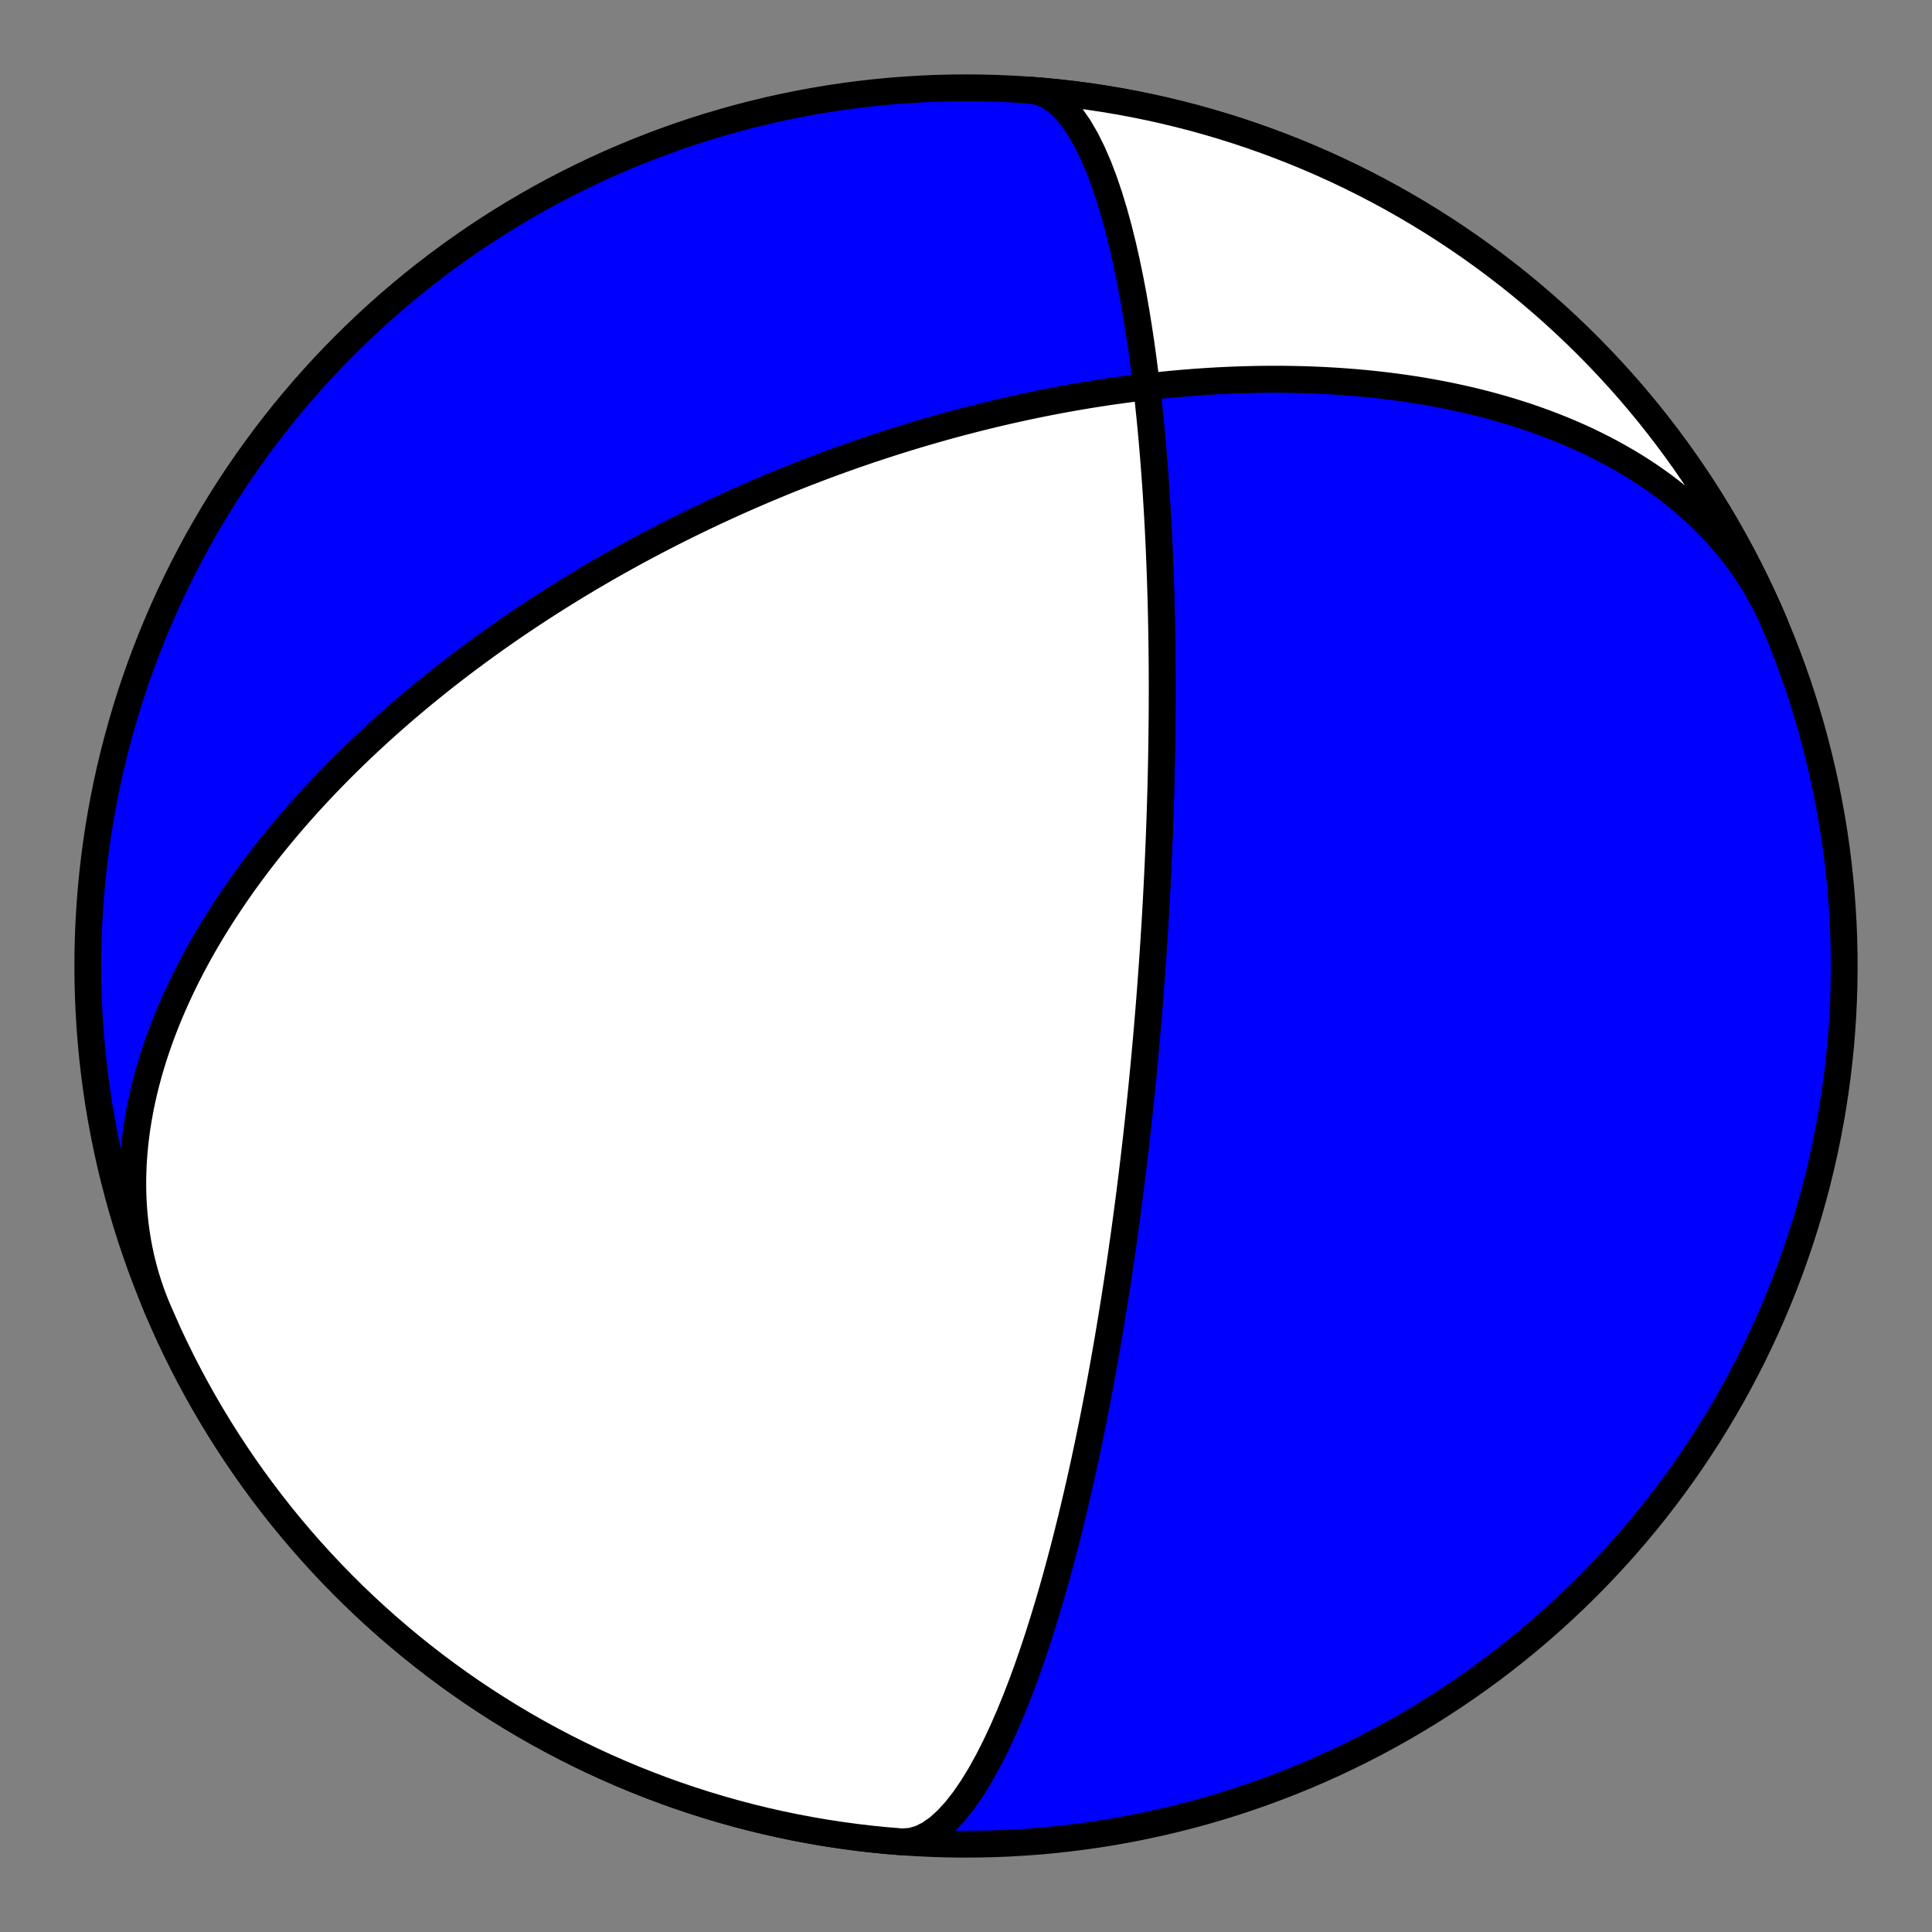 <?xml version="1.0" encoding="utf-8" standalone="no"?>
<!DOCTYPE svg PUBLIC "-//W3C//DTD SVG 1.1//EN"
  "http://www.w3.org/Graphics/SVG/1.1/DTD/svg11.dtd">
<!-- Created with matplotlib (https://matplotlib.org/) -->
<svg height="144pt" version="1.1" viewBox="0 0 144 144" width="144pt" xmlns="http://www.w3.org/2000/svg" xmlns:xlink="http://www.w3.org/1999/xlink">
 <rect x="0" y="0" width="144" height="144" fill="#808080" stroke="none"/>
 <defs>
  <style type="text/css">*{stroke-linecap:butt;stroke-linejoin:round;}</style>
 </defs>
 <g id="figure_1">
  <g id="patch_1">
   <path d="M 0 144 
L 144 144 
L 144 0 
L 0 0 
z
" style="fill:none;"/>
  </g>
  <g id="axes_1">
   <g id="PatchCollection_1">
    <path clip-path="url(#pea8e1f3118)" d="M 11.749 97.576 
L 11.502 96.969 
L 11.272 96.356 
L 11.06 95.737 
L 10.866 95.111 
L 10.69 94.479 
L 10.531 93.843 
L 10.391 93.201 
L 10.268 92.555 
L 10.163 91.906 
L 10.075 91.253 
L 10.005 90.597 
L 9.952 89.938 
L 9.917 89.278 
L 9.898 88.616 
L 9.896 87.952 
L 9.911 87.288 
L 9.941 86.624 
L 9.988 85.96 
L 10.05 85.297 
L 10.128 84.634 
L 10.22 83.973 
L 10.327 83.314 
L 10.447 82.657 
L 10.582 82.002 
L 10.73 81.35 
L 10.891 80.701 
L 11.065 80.055 
L 11.25 79.413 
L 11.448 78.775 
L 11.656 78.142 
L 11.876 77.513 
L 12.106 76.888 
L 12.346 76.268 
L 12.595 75.654 
L 12.854 75.045 
L 13.122 74.441 
L 13.398 73.842 
L 13.682 73.25 
L 13.974 72.663 
L 14.273 72.083 
L 14.579 71.508 
L 14.891 70.939 
L 15.21 70.377 
L 15.534 69.821 
L 15.864 69.271 
L 16.2 68.728 
L 16.54 68.191 
L 16.884 67.661 
L 17.233 67.137 
L 17.586 66.619 
L 17.942 66.108 
L 18.302 65.603 
L 18.666 65.105 
L 19.032 64.613 
L 19.401 64.127 
L 19.772 63.648 
L 20.146 63.175 
L 20.522 62.709 
L 20.899 62.248 
L 21.279 61.794 
L 21.66 61.346 
L 22.042 60.903 
L 22.426 60.467 
L 22.81 60.037 
L 23.196 59.613 
L 23.582 59.194 
L 23.969 58.781 
L 24.357 58.374 
L 24.745 57.972 
L 25.133 57.576 
L 25.522 57.185 
L 25.91 56.799 
L 26.299 56.419 
L 26.687 56.044 
L 27.076 55.674 
L 27.464 55.309 
L 27.852 54.949 
L 28.239 54.594 
L 28.627 54.244 
L 29.013 53.898 
L 29.4 53.557 
L 29.785 53.22 
L 30.17 52.888 
L 30.555 52.561 
L 30.939 52.237 
L 31.322 51.918 
L 31.704 51.604 
L 32.086 51.293 
L 32.467 50.986 
L 32.847 50.683 
L 33.227 50.384 
L 33.605 50.089 
L 33.983 49.798 
L 34.36 49.51 
L 34.736 49.226 
L 35.111 48.946 
L 35.485 48.669 
L 35.859 48.395 
L 36.231 48.125 
L 36.603 47.858 
L 36.974 47.594 
L 37.344 47.333 
L 37.713 47.076 
L 38.081 46.821 
L 38.449 46.57 
L 38.816 46.321 
L 39.182 46.076 
L 39.547 45.833 
L 39.911 45.593 
L 40.275 45.355 
L 40.638 45.121 
L 41 44.889 
L 41.361 44.659 
L 41.722 44.432 
L 42.082 44.208 
L 42.441 43.986 
L 42.8 43.766 
L 43.158 43.549 
L 43.516 43.334 
L 43.873 43.121 
L 44.229 42.911 
L 44.585 42.703 
L 44.94 42.496 
L 45.295 42.292 
L 45.649 42.09 
L 46.003 41.89 
L 46.357 41.692 
L 46.71 41.496 
L 47.063 41.302 
L 47.415 41.11 
L 47.768 40.92 
L 48.12 40.731 
L 48.471 40.544 
L 48.823 40.359 
L 49.174 40.176 
L 49.525 39.995 
L 49.876 39.815 
L 50.227 39.636 
L 50.577 39.46 
L 50.928 39.285 
L 51.279 39.111 
L 51.629 38.939 
L 51.98 38.769 
L 52.331 38.6 
L 52.682 38.433 
L 53.033 38.267 
L 53.384 38.102 
L 53.735 37.939 
L 54.087 37.777 
L 54.438 37.617 
L 54.791 37.458 
L 55.143 37.3 
L 55.496 37.144 
L 55.849 36.989 
L 56.202 36.835 
L 56.557 36.682 
L 56.911 36.531 
L 57.266 36.381 
L 57.622 36.232 
L 57.978 36.084 
L 58.335 35.938 
L 58.692 35.792 
L 59.05 35.648 
L 59.409 35.505 
L 59.769 35.363 
L 60.129 35.223 
L 60.491 35.083 
L 60.853 34.945 
L 61.216 34.807 
L 61.58 34.671 
L 61.945 34.536 
L 62.311 34.402 
L 62.678 34.269 
L 63.046 34.137 
L 63.415 34.006 
L 63.786 33.876 
L 64.158 33.748 
L 64.531 33.62 
L 64.905 33.493 
L 65.28 33.368 
L 65.657 33.244 
L 66.036 33.12 
L 66.416 32.998 
L 66.797 32.877 
L 67.18 32.756 
L 67.564 32.637 
L 67.95 32.519 
L 68.338 32.402 
L 68.728 32.286 
L 69.119 32.172 
L 69.512 32.058 
L 69.907 31.945 
L 70.303 31.834 
L 70.702 31.723 
L 71.103 31.614 
L 71.505 31.506 
L 71.91 31.399 
L 72.317 31.294 
L 72.726 31.189 
L 73.137 31.086 
L 73.551 30.984 
L 73.966 30.883 
L 74.384 30.784 
L 74.805 30.685 
L 75.228 30.588 
L 75.653 30.493 
L 76.081 30.399 
L 76.511 30.306 
L 76.945 30.214 
L 77.38 30.125 
L 77.819 30.036 
L 78.26 29.949 
L 78.704 29.864 
L 79.151 29.78 
L 79.601 29.698 
L 80.054 29.617 
L 80.51 29.538 
L 80.968 29.461 
L 81.43 29.386 
L 81.895 29.312 
L 82.364 29.241 
L 82.835 29.171 
L 83.31 29.104 
L 83.788 29.038 
L 84.269 28.975 
L 84.754 28.913 
L 85.242 28.854 
L 85.734 28.798 
L 86.229 28.743 
L 86.727 28.691 
L 87.229 28.642 
L 87.735 28.595 
L 88.245 28.551 
L 88.758 28.509 
L 89.274 28.471 
L 89.795 28.435 
L 90.319 28.403 
L 90.847 28.373 
L 91.378 28.347 
L 91.914 28.324 
L 92.453 28.305 
L 92.996 28.289 
L 93.542 28.276 
L 94.093 28.268 
L 94.647 28.263 
L 95.205 28.262 
L 95.766 28.266 
L 96.332 28.274 
L 96.901 28.286 
L 97.473 28.303 
L 98.049 28.324 
L 98.629 28.35 
L 99.212 28.382 
L 99.799 28.418 
L 100.388 28.46 
L 100.982 28.507 
L 101.578 28.56 
L 102.177 28.619 
L 102.779 28.683 
L 103.385 28.754 
L 103.992 28.832 
L 104.603 28.915 
L 105.216 29.006 
L 105.831 29.103 
L 106.448 29.208 
L 107.067 29.32 
L 107.687 29.439 
L 108.31 29.567 
L 108.933 29.702 
L 109.558 29.845 
L 110.183 29.996 
L 110.809 30.156 
L 111.435 30.325 
L 112.061 30.503 
L 112.686 30.69 
L 113.311 30.886 
L 113.935 31.091 
L 114.557 31.307 
L 115.178 31.532 
L 115.796 31.768 
L 116.412 32.013 
L 117.025 32.269 
L 117.635 32.536 
L 118.241 32.813 
L 118.842 33.102 
L 119.439 33.401 
L 120.03 33.712 
L 120.616 34.034 
L 121.196 34.367 
L 121.769 34.711 
L 122.335 35.068 
L 122.893 35.435 
L 123.442 35.815 
L 123.984 36.206 
L 124.515 36.608 
L 125.037 37.023 
L 125.549 37.449 
L 126.05 37.886 
L 126.54 38.335 
L 127.017 38.795 
L 127.483 39.267 
L 127.935 39.75 
L 128.374 40.243 
L 128.8 40.748 
L 129.211 41.263 
L 129.608 41.788 
L 129.989 42.323 
L 130.355 42.869 
L 130.706 43.423 
L 131.04 43.987 
L 131.358 44.56 
L 131.659 45.142 
L 131.944 45.732 
L 132.211 46.329 
L 132.252 46.425 
L 131.796 45.377 
L 131.322 44.338 
L 130.831 43.307 
L 130.321 42.284 
L 129.793 41.271 
L 129.248 40.267 
L 128.686 39.273 
L 128.106 38.289 
L 127.509 37.315 
L 126.895 36.351 
L 126.265 35.398 
L 125.618 34.457 
L 124.954 33.527 
L 124.275 32.609 
L 123.579 31.702 
L 122.868 30.808 
L 122.142 29.927 
L 121.4 29.058 
L 120.643 28.202 
L 119.871 27.36 
L 119.085 26.532 
L 118.284 25.717 
L 117.469 24.916 
L 116.64 24.13 
L 115.798 23.358 
L 114.942 22.601 
L 114.074 21.859 
L 113.192 21.132 
L 112.298 20.421 
L 111.392 19.726 
L 110.474 19.046 
L 109.544 18.383 
L 108.602 17.736 
L 107.65 17.105 
L 106.686 16.491 
L 105.712 15.895 
L 104.728 15.315 
L 103.733 14.752 
L 102.729 14.207 
L 101.716 13.68 
L 100.694 13.17 
L 99.663 12.678 
L 98.623 12.204 
L 97.576 11.749 
L 96.52 11.312 
L 95.457 10.893 
L 94.387 10.493 
L 93.31 10.112 
L 92.227 9.749 
L 91.137 9.406 
L 90.042 9.081 
L 88.941 8.776 
L 87.835 8.49 
L 86.724 8.223 
L 85.609 7.976 
L 84.49 7.748 
L 83.366 7.54 
L 82.24 7.351 
L 81.11 7.182 
L 79.977 7.033 
L 78.842 6.904 
L 77.705 6.795 
L 76.566 6.705 
L 75.426 6.635 
L 74.285 6.585 
L 73.143 6.555 
L 72 6.545 
L 70.858 6.555 
L 69.716 6.585 
L 68.575 6.635 
L 67.434 6.705 
L 66.296 6.795 
L 65.158 6.904 
L 64.023 7.033 
L 62.891 7.182 
L 61.761 7.351 
L 60.634 7.54 
L 59.511 7.748 
L 58.391 7.976 
L 57.276 8.223 
L 56.165 8.49 
L 55.059 8.776 
L 53.958 9.081 
L 52.863 9.406 
L 51.774 9.749 
L 50.69 10.112 
L 49.613 10.493 
L 48.543 10.893 
L 47.48 11.312 
L 46.425 11.749 
L 45.377 12.204 
L 44.338 12.678 
L 43.307 13.17 
L 42.284 13.68 
L 41.271 14.207 
L 40.267 14.752 
L 39.273 15.315 
L 38.289 15.895 
L 37.315 16.491 
L 36.351 17.105 
L 35.398 17.736 
L 34.457 18.383 
L 33.527 19.046 
L 32.609 19.726 
L 31.702 20.421 
L 30.808 21.132 
L 29.927 21.859 
L 29.058 22.601 
L 28.202 23.358 
L 27.36 24.13 
L 26.532 24.916 
L 25.717 25.717 
L 24.916 26.532 
L 24.13 27.36 
L 23.358 28.202 
L 22.601 29.058 
L 21.859 29.927 
L 21.132 30.808 
L 20.421 31.702 
L 19.726 32.609 
L 19.046 33.527 
L 18.383 34.457 
L 17.736 35.398 
L 17.105 36.351 
L 16.491 37.315 
L 15.895 38.289 
L 15.315 39.273 
L 14.752 40.267 
L 14.207 41.271 
L 13.68 42.284 
L 13.17 43.307 
L 12.678 44.338 
L 12.204 45.377 
L 11.749 46.425 
L 11.312 47.48 
L 10.893 48.543 
L 10.493 49.613 
L 10.112 50.69 
L 9.749 51.774 
L 9.406 52.863 
L 9.081 53.958 
L 8.776 55.059 
L 8.49 56.165 
L 8.223 57.276 
L 7.976 58.391 
L 7.748 59.511 
L 7.54 60.634 
L 7.351 61.761 
L 7.182 62.891 
L 7.033 64.023 
L 6.904 65.158 
L 6.795 66.296 
L 6.705 67.434 
L 6.635 68.575 
L 6.585 69.716 
L 6.555 70.858 
L 6.545 72 
L 6.555 73.143 
L 6.585 74.285 
L 6.635 75.426 
L 6.705 76.566 
L 6.795 77.705 
L 6.904 78.842 
L 7.033 79.977 
L 7.182 81.11 
L 7.351 82.24 
L 7.54 83.366 
L 7.748 84.49 
L 7.976 85.609 
L 8.223 86.724 
L 8.49 87.835 
L 8.776 88.941 
L 9.081 90.042 
L 9.406 91.137 
L 9.749 92.227 
L 10.112 93.31 
L 10.493 94.387 
L 10.893 95.457 
L 11.312 96.52 
L 11.749 97.576 
L 12.204 98.623 
L 12.678 99.663 
L 13.17 100.694 
L 13.68 101.716 
L 14.207 102.729 
L 14.752 103.733 
L 15.315 104.728 
L 15.895 105.712 
L 16.491 106.686 
L 17.105 107.65 
L 17.736 108.602 
L 18.383 109.544 
L 19.046 110.474 
L 19.726 111.392 
L 20.421 112.298 
L 21.132 113.192 
L 21.859 114.074 
L 22.601 114.942 
L 23.358 115.798 
L 24.13 116.64 
L 24.916 117.469 
L 25.717 118.284 
L 26.532 119.085 
L 27.36 119.871 
L 28.202 120.643 
L 29.058 121.4 
L 29.927 122.142 
L 30.808 122.868 
L 31.702 123.579 
L 32.609 124.275 
L 33.527 124.954 
L 34.457 125.618 
L 35.398 126.265 
L 36.351 126.895 
L 37.315 127.509 
L 38.289 128.106 
L 39.273 128.686 
L 40.267 129.248 
L 41.271 129.793 
L 42.284 130.321 
L 43.307 130.831 
L 44.338 131.322 
L 45.377 131.796 
L 46.425 132.252 
L 47.48 132.689 
L 48.543 133.108 
L 49.613 133.508 
L 50.69 133.889 
L 51.774 134.252 
L 52.863 134.595 
L 53.958 134.919 
L 55.059 135.225 
L 56.165 135.511 
L 57.276 135.777 
L 58.391 136.025 
L 59.511 136.253 
L 60.634 136.461 
L 61.761 136.649 
L 62.891 136.818 
L 64.023 136.967 
L 65.158 137.097 
L 66.296 137.206 
L 67.272 137.282 
L 67.93 137.234 
L 68.595 137.042 
L 69.261 136.71 
L 69.924 136.245 
L 70.58 135.655 
L 71.225 134.951 
L 71.857 134.145 
L 72.471 133.249 
L 73.067 132.277 
L 73.641 131.241 
L 74.193 130.154 
L 74.722 129.026 
L 75.227 127.87 
L 75.708 126.694 
L 76.166 125.507 
L 76.6 124.317 
L 77.011 123.131 
L 77.401 121.953 
L 77.769 120.789 
L 78.117 119.642 
L 78.446 118.516 
L 78.756 117.412 
L 79.05 116.333 
L 79.327 115.28 
L 79.588 114.254 
L 79.836 113.255 
L 80.069 112.284 
L 80.29 111.34 
L 80.5 110.424 
L 80.698 109.535 
L 80.885 108.673 
L 81.063 107.837 
L 81.231 107.027 
L 81.392 106.241 
L 81.544 105.479 
L 81.688 104.741 
L 81.826 104.025 
L 81.957 103.331 
L 82.081 102.658 
L 82.2 102.005 
L 82.314 101.372 
L 82.422 100.757 
L 82.526 100.161 
L 82.625 99.582 
L 82.72 99.019 
L 82.81 98.473 
L 82.897 97.941 
L 82.981 97.425 
L 83.061 96.923 
L 83.138 96.434 
L 83.212 95.959 
L 83.283 95.496 
L 83.352 95.045 
L 83.417 94.606 
L 83.481 94.177 
L 83.542 93.76 
L 83.601 93.353 
L 83.658 92.955 
L 83.713 92.567 
L 83.767 92.189 
L 83.818 91.819 
L 83.868 91.457 
L 83.916 91.104 
L 83.963 90.758 
L 84.008 90.42 
L 84.052 90.09 
L 84.094 89.766 
L 84.136 89.449 
L 84.176 89.138 
L 84.215 88.834 
L 84.252 88.536 
L 84.289 88.243 
L 84.325 87.956 
L 84.36 87.675 
L 84.394 87.399 
L 84.427 87.128 
L 84.459 86.861 
L 84.49 86.6 
L 84.521 86.343 
L 84.551 86.09 
L 84.58 85.841 
L 84.608 85.597 
L 84.636 85.357 
L 84.663 85.12 
L 84.69 84.887 
L 84.716 84.658 
L 84.741 84.432 
L 84.766 84.209 
L 84.79 83.99 
L 84.814 83.774 
L 84.837 83.56 
L 84.86 83.35 
L 84.883 83.143 
L 84.905 82.938 
L 84.926 82.736 
L 84.947 82.537 
L 84.968 82.34 
L 84.988 82.145 
L 85.008 81.953 
L 85.028 81.763 
L 85.047 81.575 
L 85.066 81.389 
L 85.085 81.206 
L 85.103 81.024 
L 85.121 80.844 
L 85.139 80.666 
L 85.156 80.49 
L 85.173 80.316 
L 85.19 80.143 
L 85.207 79.972 
L 85.223 79.803 
L 85.239 79.635 
L 85.255 79.469 
L 85.271 79.303 
L 85.286 79.14 
L 85.301 78.977 
L 85.316 78.816 
L 85.331 78.657 
L 85.346 78.498 
L 85.36 78.341 
L 85.374 78.184 
L 85.389 78.029 
L 85.402 77.875 
L 85.416 77.722 
L 85.43 77.569 
L 85.443 77.418 
L 85.456 77.268 
L 85.47 77.118 
L 85.482 76.969 
L 85.495 76.821 
L 85.508 76.674 
L 85.521 76.527 
L 85.533 76.382 
L 85.545 76.236 
L 85.557 76.092 
L 85.57 75.948 
L 85.582 75.804 
L 85.593 75.662 
L 85.605 75.519 
L 85.617 75.377 
L 85.628 75.236 
L 85.64 75.095 
L 85.651 74.954 
L 85.662 74.814 
L 85.673 74.674 
L 85.684 74.534 
L 85.695 74.395 
L 85.706 74.256 
L 85.717 74.117 
L 85.728 73.978 
L 85.738 73.84 
L 85.749 73.701 
L 85.76 73.563 
L 85.77 73.425 
L 85.78 73.287 
L 85.791 73.149 
L 85.801 73.011 
L 85.811 72.873 
L 85.821 72.735 
L 85.831 72.597 
L 85.841 72.459 
L 85.851 72.32 
L 85.861 72.182 
L 85.871 72.043 
L 85.881 71.905 
L 85.891 71.766 
L 85.9 71.626 
L 85.91 71.487 
L 85.92 71.347 
L 85.929 71.207 
L 85.939 71.066 
L 85.948 70.926 
L 85.958 70.784 
L 85.967 70.643 
L 85.976 70.501 
L 85.986 70.358 
L 85.995 70.215 
L 86.004 70.071 
L 86.014 69.927 
L 86.023 69.782 
L 86.032 69.636 
L 86.041 69.49 
L 86.05 69.343 
L 86.06 69.196 
L 86.069 69.047 
L 86.078 68.898 
L 86.087 68.748 
L 86.096 68.597 
L 86.105 68.445 
L 86.114 68.293 
L 86.123 68.139 
L 86.132 67.984 
L 86.141 67.828 
L 86.15 67.671 
L 86.159 67.513 
L 86.167 67.354 
L 86.176 67.194 
L 86.185 67.032 
L 86.194 66.869 
L 86.203 66.705 
L 86.212 66.539 
L 86.22 66.372 
L 86.229 66.203 
L 86.238 66.033 
L 86.247 65.861 
L 86.255 65.687 
L 86.264 65.512 
L 86.273 65.335 
L 86.282 65.156 
L 86.29 64.975 
L 86.299 64.793 
L 86.308 64.608 
L 86.316 64.421 
L 86.325 64.232 
L 86.333 64.041 
L 86.342 63.848 
L 86.35 63.652 
L 86.359 63.454 
L 86.367 63.253 
L 86.376 63.049 
L 86.384 62.843 
L 86.393 62.634 
L 86.401 62.423 
L 86.41 62.208 
L 86.418 61.99 
L 86.426 61.769 
L 86.434 61.545 
L 86.442 61.317 
L 86.451 61.086 
L 86.459 60.851 
L 86.467 60.612 
L 86.475 60.37 
L 86.482 60.123 
L 86.49 59.872 
L 86.498 59.617 
L 86.505 59.358 
L 86.513 59.094 
L 86.52 58.825 
L 86.527 58.551 
L 86.535 58.272 
L 86.542 57.987 
L 86.548 57.697 
L 86.555 57.402 
L 86.561 57.1 
L 86.568 56.793 
L 86.574 56.479 
L 86.58 56.158 
L 86.585 55.83 
L 86.59 55.495 
L 86.595 55.153 
L 86.6 54.803 
L 86.604 54.445 
L 86.608 54.079 
L 86.612 53.704 
L 86.615 53.32 
L 86.617 52.927 
L 86.619 52.524 
L 86.621 52.111 
L 86.622 51.687 
L 86.622 51.253 
L 86.621 50.807 
L 86.62 50.349 
L 86.618 49.878 
L 86.614 49.395 
L 86.61 48.898 
L 86.604 48.387 
L 86.598 47.862 
L 86.59 47.321 
L 86.58 46.765 
L 86.569 46.192 
L 86.556 45.602 
L 86.541 44.994 
L 86.524 44.367 
L 86.504 43.721 
L 86.483 43.054 
L 86.458 42.367 
L 86.43 41.657 
L 86.399 40.925 
L 86.364 40.17 
L 86.325 39.39 
L 86.282 38.585 
L 86.234 37.755 
L 86.18 36.897 
L 86.12 36.012 
L 86.054 35.099 
L 85.981 34.158 
L 85.9 33.188 
L 85.811 32.188 
L 85.712 31.159 
L 85.602 30.101 
L 85.482 29.014 
L 85.348 27.899 
L 85.201 26.757 
L 85.04 25.591 
L 84.861 24.402 
L 84.666 23.194 
L 84.451 21.969 
L 84.215 20.734 
L 83.957 19.492 
L 83.676 18.252 
L 83.369 17.02 
L 83.035 15.805 
L 82.674 14.617 
L 82.283 13.467 
L 81.863 12.366 
L 81.412 11.328 
L 80.931 10.364 
L 80.421 9.489 
L 79.882 8.715 
L 79.316 8.053 
L 78.725 7.516 
L 78.111 7.111 
L 77.48 6.845 
L 76.833 6.724 
L 76.833 6.724 
L 77.972 6.818 
L 79.108 6.933 
L 80.243 7.066 
L 81.375 7.22 
L 82.504 7.394 
L 83.63 7.587 
L 84.752 7.8 
L 85.871 8.032 
L 86.985 8.284 
L 88.095 8.555 
L 89.2 8.846 
L 90.299 9.155 
L 91.393 9.484 
L 92.481 9.832 
L 93.563 10.199 
L 94.638 10.585 
L 95.707 10.989 
L 96.768 11.412 
L 97.822 11.854 
L 98.867 12.314 
L 99.905 12.792 
L 100.934 13.288 
L 101.954 13.802 
L 102.965 14.333 
L 103.967 14.882 
L 104.959 15.449 
L 105.941 16.033 
L 106.913 16.634 
L 107.874 17.251 
L 108.824 17.886 
L 109.762 18.537 
L 110.69 19.204 
L 111.605 19.887 
L 112.509 20.586 
L 113.4 21.301 
L 114.278 22.031 
L 115.144 22.777 
L 115.997 23.537 
L 116.836 24.313 
L 117.661 25.102 
L 118.473 25.906 
L 119.27 26.724 
L 120.053 27.556 
L 120.821 28.402 
L 121.575 29.26 
L 122.313 30.132 
L 123.036 31.017 
L 123.744 31.913 
L 124.435 32.823 
L 125.111 33.744 
L 125.771 34.676 
L 126.414 35.621 
L 127.041 36.576 
L 127.65 37.542 
L 128.243 38.518 
L 128.819 39.505 
L 129.378 40.501 
L 129.919 41.508 
L 130.442 42.523 
L 130.947 43.548 
L 131.435 44.581 
L 131.905 45.622 
L 132.356 46.672 
L 132.789 47.729 
L 133.203 48.793 
L 133.599 49.865 
L 133.976 50.943 
L 134.334 52.028 
L 134.673 53.119 
L 134.993 54.216 
L 135.293 55.318 
L 135.575 56.425 
L 135.837 57.537 
L 136.08 58.653 
L 136.303 59.774 
L 136.507 60.898 
L 136.691 62.025 
L 136.855 63.156 
L 136.999 64.289 
L 137.124 65.425 
L 137.229 66.562 
L 137.314 67.701 
L 137.379 68.842 
L 137.424 69.983 
L 137.449 71.125 
L 137.455 72.268 
L 137.44 73.41 
L 137.405 74.552 
L 137.351 75.693 
L 137.276 76.833 
L 137.182 77.972 
L 137.068 79.108 
L 136.934 80.243 
L 136.78 81.375 
L 136.607 82.504 
L 136.414 83.63 
L 136.201 84.752 
L 135.969 85.871 
L 135.717 86.985 
L 135.446 88.095 
L 135.155 89.2 
L 134.845 90.299 
L 134.516 91.393 
L 134.168 92.481 
L 133.801 93.563 
L 133.416 94.638 
L 133.011 95.707 
L 132.588 96.768 
L 132.147 97.822 
L 131.687 98.867 
L 131.209 99.905 
L 130.713 100.934 
L 130.199 101.954 
L 129.667 102.965 
L 129.118 103.967 
L 128.552 104.959 
L 127.968 105.941 
L 127.367 106.913 
L 126.749 107.874 
L 126.115 108.824 
L 125.464 109.762 
L 124.797 110.69 
L 124.113 111.605 
L 123.414 112.509 
L 122.699 113.4 
L 121.969 114.278 
L 121.224 115.144 
L 120.463 115.997 
L 119.688 116.836 
L 118.898 117.661 
L 118.094 118.473 
L 117.276 119.27 
L 116.444 120.053 
L 115.599 120.821 
L 114.74 121.575 
L 113.868 122.313 
L 112.984 123.036 
L 112.087 123.744 
L 111.178 124.435 
L 110.257 125.111 
L 109.324 125.771 
L 108.38 126.414 
L 107.425 127.041 
L 106.459 127.65 
L 105.482 128.243 
L 104.496 128.819 
L 103.499 129.378 
L 102.493 129.919 
L 101.477 130.442 
L 100.453 130.947 
L 99.42 131.435 
L 98.378 131.905 
L 97.329 132.356 
L 96.272 132.789 
L 95.207 133.203 
L 94.136 133.599 
L 93.057 133.976 
L 91.972 134.334 
L 90.881 134.673 
L 89.785 134.993 
L 88.683 135.293 
L 87.575 135.575 
L 86.464 135.837 
L 85.347 136.08 
L 84.227 136.303 
L 83.103 136.507 
L 81.975 136.691 
L 80.845 136.855 
L 79.712 136.999 
L 78.576 137.124 
L 77.438 137.229 
L 76.299 137.314 
L 75.159 137.379 
L 74.017 137.424 
L 72.875 137.449 
L 71.733 137.455 
L 70.59 137.44 
L 69.449 137.405 
L 68.307 137.351 
L 67.167 137.276 
L 66.029 137.182 
L 64.892 137.068 
L 63.758 136.934 
L 62.626 136.78 
L 61.497 136.607 
L 60.371 136.414 
L 59.248 136.201 
L 58.13 135.969 
L 57.016 135.717 
L 55.906 135.446 
L 54.801 135.155 
L 53.701 134.845 
L 52.607 134.516 
L 51.519 134.168 
L 50.437 133.801 
L 49.362 133.416 
L 48.294 133.011 
L 47.233 132.588 
L 46.179 132.147 
L 45.133 131.687 
L 44.096 131.209 
L 43.067 130.713 
L 42.046 130.199 
L 41.035 129.667 
L 40.033 129.118 
L 39.041 128.552 
L 38.059 127.968 
L 37.088 127.367 
L 36.127 126.749 
L 35.177 126.115 
L 34.238 125.464 
L 33.311 124.797 
L 32.395 124.113 
L 31.492 123.414 
L 30.601 122.699 
L 29.722 121.969 
L 28.856 121.224 
L 28.004 120.463 
L 27.165 119.688 
L 26.339 118.898 
L 25.528 118.094 
L 24.731 117.276 
L 23.948 116.444 
L 23.179 115.599 
L 22.426 114.74 
L 21.687 113.868 
L 20.964 112.984 
L 20.257 112.087 
L 19.565 111.178 
L 18.889 110.257 
L 18.23 109.324 
L 17.587 108.38 
L 16.96 107.425 
L 16.35 106.459 
L 15.757 105.482 
L 15.181 104.496 
L 14.623 103.499 
L 14.082 102.493 
L 13.559 101.477 
L 13.053 100.453 
L 12.565 99.42 
z
" style="fill:#0000ff;stroke:#000000;stroke-width:2;"/>
    <path clip-path="url(#pea8e1f3118)" d="M 11.749 97.576 
L 11.502 96.969 
L 11.272 96.356 
L 11.06 95.737 
L 10.866 95.111 
L 10.69 94.479 
L 10.531 93.843 
L 10.391 93.201 
L 10.268 92.555 
L 10.163 91.906 
L 10.075 91.253 
L 10.005 90.597 
L 9.952 89.938 
L 9.917 89.278 
L 9.898 88.616 
L 9.896 87.952 
L 9.911 87.288 
L 9.941 86.624 
L 9.988 85.96 
L 10.05 85.297 
L 10.128 84.634 
L 10.22 83.973 
L 10.327 83.314 
L 10.447 82.657 
L 10.582 82.002 
L 10.73 81.35 
L 10.891 80.701 
L 11.065 80.055 
L 11.25 79.413 
L 11.448 78.775 
L 11.656 78.142 
L 11.876 77.513 
L 12.106 76.888 
L 12.346 76.268 
L 12.595 75.654 
L 12.854 75.045 
L 13.122 74.441 
L 13.398 73.842 
L 13.682 73.25 
L 13.974 72.663 
L 14.273 72.083 
L 14.579 71.508 
L 14.891 70.939 
L 15.21 70.377 
L 15.534 69.821 
L 15.864 69.271 
L 16.2 68.728 
L 16.54 68.191 
L 16.884 67.661 
L 17.233 67.137 
L 17.586 66.619 
L 17.942 66.108 
L 18.302 65.603 
L 18.666 65.105 
L 19.032 64.613 
L 19.401 64.127 
L 19.772 63.648 
L 20.146 63.175 
L 20.522 62.709 
L 20.899 62.248 
L 21.279 61.794 
L 21.66 61.346 
L 22.042 60.903 
L 22.426 60.467 
L 22.81 60.037 
L 23.196 59.613 
L 23.582 59.194 
L 23.969 58.781 
L 24.357 58.374 
L 24.745 57.972 
L 25.133 57.576 
L 25.522 57.185 
L 25.91 56.799 
L 26.299 56.419 
L 26.687 56.044 
L 27.076 55.674 
L 27.464 55.309 
L 27.852 54.949 
L 28.239 54.594 
L 28.627 54.244 
L 29.013 53.898 
L 29.4 53.557 
L 29.785 53.22 
L 30.17 52.888 
L 30.555 52.561 
L 30.939 52.237 
L 31.322 51.918 
L 31.704 51.604 
L 32.086 51.293 
L 32.467 50.986 
L 32.847 50.683 
L 33.227 50.384 
L 33.605 50.089 
L 33.983 49.798 
L 34.36 49.51 
L 34.736 49.226 
L 35.111 48.946 
L 35.485 48.669 
L 35.859 48.395 
L 36.231 48.125 
L 36.603 47.858 
L 36.974 47.594 
L 37.344 47.333 
L 37.713 47.076 
L 38.081 46.821 
L 38.449 46.57 
L 38.816 46.321 
L 39.182 46.076 
L 39.547 45.833 
L 39.911 45.593 
L 40.275 45.355 
L 40.638 45.121 
L 41 44.889 
L 41.361 44.659 
L 41.722 44.432 
L 42.082 44.208 
L 42.441 43.986 
L 42.8 43.766 
L 43.158 43.549 
L 43.516 43.334 
L 43.873 43.121 
L 44.229 42.911 
L 44.585 42.703 
L 44.94 42.496 
L 45.295 42.292 
L 45.649 42.09 
L 46.003 41.89 
L 46.357 41.692 
L 46.71 41.496 
L 47.063 41.302 
L 47.415 41.11 
L 47.768 40.92 
L 48.12 40.731 
L 48.471 40.544 
L 48.823 40.359 
L 49.174 40.176 
L 49.525 39.995 
L 49.876 39.815 
L 50.227 39.636 
L 50.577 39.46 
L 50.928 39.285 
L 51.279 39.111 
L 51.629 38.939 
L 51.98 38.769 
L 52.331 38.6 
L 52.682 38.433 
L 53.033 38.267 
L 53.384 38.102 
L 53.735 37.939 
L 54.087 37.777 
L 54.438 37.617 
L 54.791 37.458 
L 55.143 37.3 
L 55.496 37.144 
L 55.849 36.989 
L 56.202 36.835 
L 56.557 36.682 
L 56.911 36.531 
L 57.266 36.381 
L 57.622 36.232 
L 57.978 36.084 
L 58.335 35.938 
L 58.692 35.792 
L 59.05 35.648 
L 59.409 35.505 
L 59.769 35.363 
L 60.129 35.223 
L 60.491 35.083 
L 60.853 34.945 
L 61.216 34.807 
L 61.58 34.671 
L 61.945 34.536 
L 62.311 34.402 
L 62.678 34.269 
L 63.046 34.137 
L 63.415 34.006 
L 63.786 33.876 
L 64.158 33.748 
L 64.531 33.62 
L 64.905 33.493 
L 65.28 33.368 
L 65.657 33.244 
L 66.036 33.12 
L 66.416 32.998 
L 66.797 32.877 
L 67.18 32.756 
L 67.564 32.637 
L 67.95 32.519 
L 68.338 32.402 
L 68.728 32.286 
L 69.119 32.172 
L 69.512 32.058 
L 69.907 31.945 
L 70.303 31.834 
L 70.702 31.723 
L 71.103 31.614 
L 71.505 31.506 
L 71.91 31.399 
L 72.317 31.294 
L 72.726 31.189 
L 73.137 31.086 
L 73.551 30.984 
L 73.966 30.883 
L 74.384 30.784 
L 74.805 30.685 
L 75.228 30.588 
L 75.653 30.493 
L 76.081 30.399 
L 76.511 30.306 
L 76.945 30.214 
L 77.38 30.125 
L 77.819 30.036 
L 78.26 29.949 
L 78.704 29.864 
L 79.151 29.78 
L 79.601 29.698 
L 80.054 29.617 
L 80.51 29.538 
L 80.968 29.461 
L 81.43 29.386 
L 81.895 29.312 
L 82.364 29.241 
L 82.835 29.171 
L 83.31 29.104 
L 83.788 29.038 
L 84.269 28.975 
L 84.754 28.913 
L 85.242 28.854 
L 85.734 28.798 
L 86.229 28.743 
L 86.727 28.691 
L 87.229 28.642 
L 87.735 28.595 
L 88.245 28.551 
L 88.758 28.509 
L 89.274 28.471 
L 89.795 28.435 
L 90.319 28.403 
L 90.847 28.373 
L 91.378 28.347 
L 91.914 28.324 
L 92.453 28.305 
L 92.996 28.289 
L 93.542 28.276 
L 94.093 28.268 
L 94.647 28.263 
L 95.205 28.262 
L 95.766 28.266 
L 96.332 28.274 
L 96.901 28.286 
L 97.473 28.303 
L 98.049 28.324 
L 98.629 28.35 
L 99.212 28.382 
L 99.799 28.418 
L 100.388 28.46 
L 100.982 28.507 
L 101.578 28.56 
L 102.177 28.619 
L 102.779 28.683 
L 103.385 28.754 
L 103.992 28.832 
L 104.603 28.915 
L 105.216 29.006 
L 105.831 29.103 
L 106.448 29.208 
L 107.067 29.32 
L 107.687 29.439 
L 108.31 29.567 
L 108.933 29.702 
L 109.558 29.845 
L 110.183 29.996 
L 110.809 30.156 
L 111.435 30.325 
L 112.061 30.503 
L 112.686 30.69 
L 113.311 30.886 
L 113.935 31.091 
L 114.557 31.307 
L 115.178 31.532 
L 115.796 31.768 
L 116.412 32.013 
L 117.025 32.269 
L 117.635 32.536 
L 118.241 32.813 
L 118.842 33.102 
L 119.439 33.401 
L 120.03 33.712 
L 120.616 34.034 
L 121.196 34.367 
L 121.769 34.711 
L 122.335 35.068 
L 122.893 35.435 
L 123.442 35.815 
L 123.984 36.206 
L 124.515 36.608 
L 125.037 37.023 
L 125.549 37.449 
L 126.05 37.886 
L 126.54 38.335 
L 127.017 38.795 
L 127.483 39.267 
L 127.935 39.75 
L 128.374 40.243 
L 128.8 40.748 
L 129.211 41.263 
L 129.608 41.788 
L 129.989 42.323 
L 130.355 42.869 
L 130.706 43.423 
L 131.04 43.987 
L 131.358 44.56 
L 131.659 45.142 
L 131.944 45.732 
L 132.211 46.329 
L 132.252 46.425 
L 131.796 45.377 
L 131.322 44.338 
L 130.831 43.307 
L 130.321 42.284 
L 129.793 41.271 
L 129.248 40.267 
L 128.686 39.273 
L 128.106 38.289 
L 127.509 37.315 
L 126.895 36.351 
L 126.265 35.398 
L 125.618 34.457 
L 124.954 33.527 
L 124.275 32.609 
L 123.579 31.702 
L 122.868 30.808 
L 122.142 29.927 
L 121.4 29.058 
L 120.643 28.202 
L 119.871 27.36 
L 119.085 26.532 
L 118.284 25.717 
L 117.469 24.916 
L 116.64 24.13 
L 115.798 23.358 
L 114.942 22.601 
L 114.074 21.859 
L 113.192 21.132 
L 112.298 20.421 
L 111.392 19.726 
L 110.474 19.046 
L 109.544 18.383 
L 108.602 17.736 
L 107.65 17.105 
L 106.686 16.491 
L 105.712 15.895 
L 104.728 15.315 
L 103.733 14.752 
L 102.729 14.207 
L 101.716 13.68 
L 100.694 13.17 
L 99.663 12.678 
L 98.623 12.204 
L 97.576 11.749 
L 96.52 11.312 
L 95.457 10.893 
L 94.387 10.493 
L 93.31 10.112 
L 92.227 9.749 
L 91.137 9.406 
L 90.042 9.081 
L 88.941 8.776 
L 87.835 8.49 
L 86.724 8.223 
L 85.609 7.976 
L 84.49 7.748 
L 83.366 7.54 
L 82.24 7.351 
L 81.11 7.182 
L 79.977 7.033 
L 78.842 6.904 
L 77.705 6.795 
L 76.833 6.724 
L 77.48 6.845 
L 78.111 7.111 
L 78.725 7.516 
L 79.316 8.053 
L 79.882 8.715 
L 80.421 9.489 
L 80.931 10.364 
L 81.412 11.328 
L 81.863 12.366 
L 82.283 13.467 
L 82.674 14.617 
L 83.035 15.805 
L 83.369 17.02 
L 83.676 18.252 
L 83.957 19.492 
L 84.215 20.734 
L 84.451 21.969 
L 84.666 23.194 
L 84.861 24.402 
L 85.04 25.591 
L 85.201 26.757 
L 85.348 27.899 
L 85.482 29.014 
L 85.602 30.101 
L 85.712 31.159 
L 85.811 32.188 
L 85.9 33.188 
L 85.981 34.158 
L 86.054 35.099 
L 86.12 36.012 
L 86.18 36.897 
L 86.234 37.755 
L 86.282 38.585 
L 86.325 39.39 
L 86.364 40.17 
L 86.399 40.925 
L 86.43 41.657 
L 86.458 42.367 
L 86.483 43.054 
L 86.504 43.721 
L 86.524 44.367 
L 86.541 44.994 
L 86.556 45.602 
L 86.569 46.192 
L 86.58 46.765 
L 86.59 47.321 
L 86.598 47.862 
L 86.604 48.387 
L 86.61 48.898 
L 86.614 49.395 
L 86.618 49.878 
L 86.62 50.349 
L 86.621 50.807 
L 86.622 51.253 
L 86.622 51.687 
L 86.621 52.111 
L 86.619 52.524 
L 86.617 52.927 
L 86.615 53.32 
L 86.612 53.704 
L 86.608 54.079 
L 86.604 54.445 
L 86.6 54.803 
L 86.595 55.153 
L 86.59 55.495 
L 86.585 55.83 
L 86.58 56.158 
L 86.574 56.479 
L 86.568 56.793 
L 86.561 57.1 
L 86.555 57.402 
L 86.548 57.697 
L 86.542 57.987 
L 86.535 58.272 
L 86.527 58.551 
L 86.52 58.825 
L 86.513 59.094 
L 86.505 59.358 
L 86.498 59.617 
L 86.49 59.872 
L 86.482 60.123 
L 86.475 60.37 
L 86.467 60.612 
L 86.459 60.851 
L 86.451 61.086 
L 86.442 61.317 
L 86.434 61.545 
L 86.426 61.769 
L 86.418 61.99 
L 86.41 62.208 
L 86.401 62.423 
L 86.393 62.634 
L 86.384 62.843 
L 86.376 63.049 
L 86.367 63.253 
L 86.359 63.454 
L 86.35 63.652 
L 86.342 63.848 
L 86.333 64.041 
L 86.325 64.232 
L 86.316 64.421 
L 86.308 64.608 
L 86.299 64.793 
L 86.29 64.975 
L 86.282 65.156 
L 86.273 65.335 
L 86.264 65.512 
L 86.255 65.687 
L 86.247 65.861 
L 86.238 66.033 
L 86.229 66.203 
L 86.22 66.372 
L 86.212 66.539 
L 86.203 66.705 
L 86.194 66.869 
L 86.185 67.032 
L 86.176 67.194 
L 86.167 67.354 
L 86.159 67.513 
L 86.15 67.671 
L 86.141 67.828 
L 86.132 67.984 
L 86.123 68.139 
L 86.114 68.293 
L 86.105 68.445 
L 86.096 68.597 
L 86.087 68.748 
L 86.078 68.898 
L 86.069 69.047 
L 86.06 69.196 
L 86.05 69.343 
L 86.041 69.49 
L 86.032 69.636 
L 86.023 69.782 
L 86.014 69.927 
L 86.004 70.071 
L 85.995 70.215 
L 85.986 70.358 
L 85.976 70.501 
L 85.967 70.643 
L 85.958 70.784 
L 85.948 70.926 
L 85.939 71.066 
L 85.929 71.207 
L 85.92 71.347 
L 85.91 71.487 
L 85.9 71.626 
L 85.891 71.766 
L 85.881 71.905 
L 85.871 72.043 
L 85.861 72.182 
L 85.851 72.32 
L 85.841 72.459 
L 85.831 72.597 
L 85.821 72.735 
L 85.811 72.873 
L 85.801 73.011 
L 85.791 73.149 
L 85.78 73.287 
L 85.77 73.425 
L 85.76 73.563 
L 85.749 73.701 
L 85.738 73.84 
L 85.728 73.978 
L 85.717 74.117 
L 85.706 74.256 
L 85.695 74.395 
L 85.684 74.534 
L 85.673 74.674 
L 85.662 74.814 
L 85.651 74.954 
L 85.64 75.095 
L 85.628 75.236 
L 85.617 75.377 
L 85.605 75.519 
L 85.593 75.662 
L 85.582 75.804 
L 85.57 75.948 
L 85.557 76.092 
L 85.545 76.236 
L 85.533 76.382 
L 85.521 76.527 
L 85.508 76.674 
L 85.495 76.821 
L 85.482 76.969 
L 85.47 77.118 
L 85.456 77.268 
L 85.443 77.418 
L 85.43 77.569 
L 85.416 77.722 
L 85.402 77.875 
L 85.389 78.029 
L 85.374 78.184 
L 85.36 78.341 
L 85.346 78.498 
L 85.331 78.657 
L 85.316 78.816 
L 85.301 78.977 
L 85.286 79.14 
L 85.271 79.303 
L 85.255 79.469 
L 85.239 79.635 
L 85.223 79.803 
L 85.207 79.972 
L 85.19 80.143 
L 85.173 80.316 
L 85.156 80.49 
L 85.139 80.666 
L 85.121 80.844 
L 85.103 81.024 
L 85.085 81.206 
L 85.066 81.389 
L 85.047 81.575 
L 85.028 81.763 
L 85.008 81.953 
L 84.988 82.145 
L 84.968 82.34 
L 84.947 82.537 
L 84.926 82.736 
L 84.905 82.938 
L 84.883 83.143 
L 84.86 83.35 
L 84.837 83.56 
L 84.814 83.774 
L 84.79 83.99 
L 84.766 84.209 
L 84.741 84.432 
L 84.716 84.658 
L 84.69 84.887 
L 84.663 85.12 
L 84.636 85.357 
L 84.608 85.597 
L 84.58 85.841 
L 84.551 86.09 
L 84.521 86.343 
L 84.49 86.6 
L 84.459 86.861 
L 84.427 87.128 
L 84.394 87.399 
L 84.36 87.675 
L 84.325 87.956 
L 84.289 88.243 
L 84.252 88.536 
L 84.215 88.834 
L 84.176 89.138 
L 84.136 89.449 
L 84.094 89.766 
L 84.052 90.09 
L 84.008 90.42 
L 83.963 90.758 
L 83.916 91.104 
L 83.868 91.457 
L 83.818 91.819 
L 83.767 92.189 
L 83.713 92.567 
L 83.658 92.955 
L 83.601 93.353 
L 83.542 93.76 
L 83.481 94.177 
L 83.417 94.606 
L 83.352 95.045 
L 83.283 95.496 
L 83.212 95.959 
L 83.138 96.434 
L 83.061 96.923 
L 82.981 97.425 
L 82.897 97.941 
L 82.81 98.473 
L 82.72 99.019 
L 82.625 99.582 
L 82.526 100.161 
L 82.422 100.757 
L 82.314 101.372 
L 82.2 102.005 
L 82.081 102.658 
L 81.957 103.331 
L 81.826 104.025 
L 81.688 104.741 
L 81.544 105.479 
L 81.392 106.241 
L 81.231 107.027 
L 81.063 107.837 
L 80.885 108.673 
L 80.698 109.535 
L 80.5 110.424 
L 80.29 111.34 
L 80.069 112.284 
L 79.836 113.255 
L 79.588 114.254 
L 79.327 115.28 
L 79.05 116.333 
L 78.756 117.412 
L 78.446 118.516 
L 78.117 119.642 
L 77.769 120.789 
L 77.401 121.953 
L 77.011 123.131 
L 76.6 124.317 
L 76.166 125.507 
L 75.708 126.694 
L 75.227 127.87 
L 74.722 129.026 
L 74.193 130.154 
L 73.641 131.241 
L 73.067 132.277 
L 72.471 133.249 
L 71.857 134.145 
L 71.225 134.951 
L 70.58 135.655 
L 69.924 136.245 
L 69.261 136.71 
L 68.595 137.042 
L 67.93 137.234 
L 67.272 137.282 
L 67.167 137.276 
L 66.029 137.182 
L 64.892 137.068 
L 63.758 136.934 
L 62.626 136.78 
L 61.497 136.607 
L 60.371 136.414 
L 59.248 136.201 
L 58.13 135.969 
L 57.016 135.717 
L 55.906 135.446 
L 54.801 135.155 
L 53.701 134.845 
L 52.607 134.516 
L 51.519 134.168 
L 50.437 133.801 
L 49.362 133.416 
L 48.294 133.011 
L 47.233 132.588 
L 46.179 132.147 
L 45.133 131.687 
L 44.096 131.209 
L 43.067 130.713 
L 42.046 130.199 
L 41.035 129.667 
L 40.033 129.118 
L 39.041 128.552 
L 38.059 127.968 
L 37.088 127.367 
L 36.127 126.749 
L 35.177 126.115 
L 34.238 125.464 
L 33.311 124.797 
L 32.395 124.113 
L 31.492 123.414 
L 30.601 122.699 
L 29.722 121.969 
L 28.856 121.224 
L 28.004 120.463 
L 27.165 119.688 
L 26.339 118.898 
L 25.528 118.094 
L 24.731 117.276 
L 23.948 116.444 
L 23.179 115.599 
L 22.426 114.74 
L 21.687 113.868 
L 20.964 112.984 
L 20.257 112.087 
L 19.565 111.178 
L 18.889 110.257 
L 18.23 109.324 
L 17.587 108.38 
L 16.96 107.425 
L 16.35 106.459 
L 15.757 105.482 
L 15.181 104.496 
L 14.623 103.499 
L 14.082 102.493 
L 13.559 101.477 
L 13.053 100.453 
L 12.565 99.42 
z
" style="fill:#ffffff;stroke:#000000;stroke-width:2;"/>
   </g>
  </g>
 </g>
 <defs>
  <clipPath id="pea8e1f3118">
   <rect height="144" width="144" x="0" y="0"/>
  </clipPath>
 </defs>
</svg>
